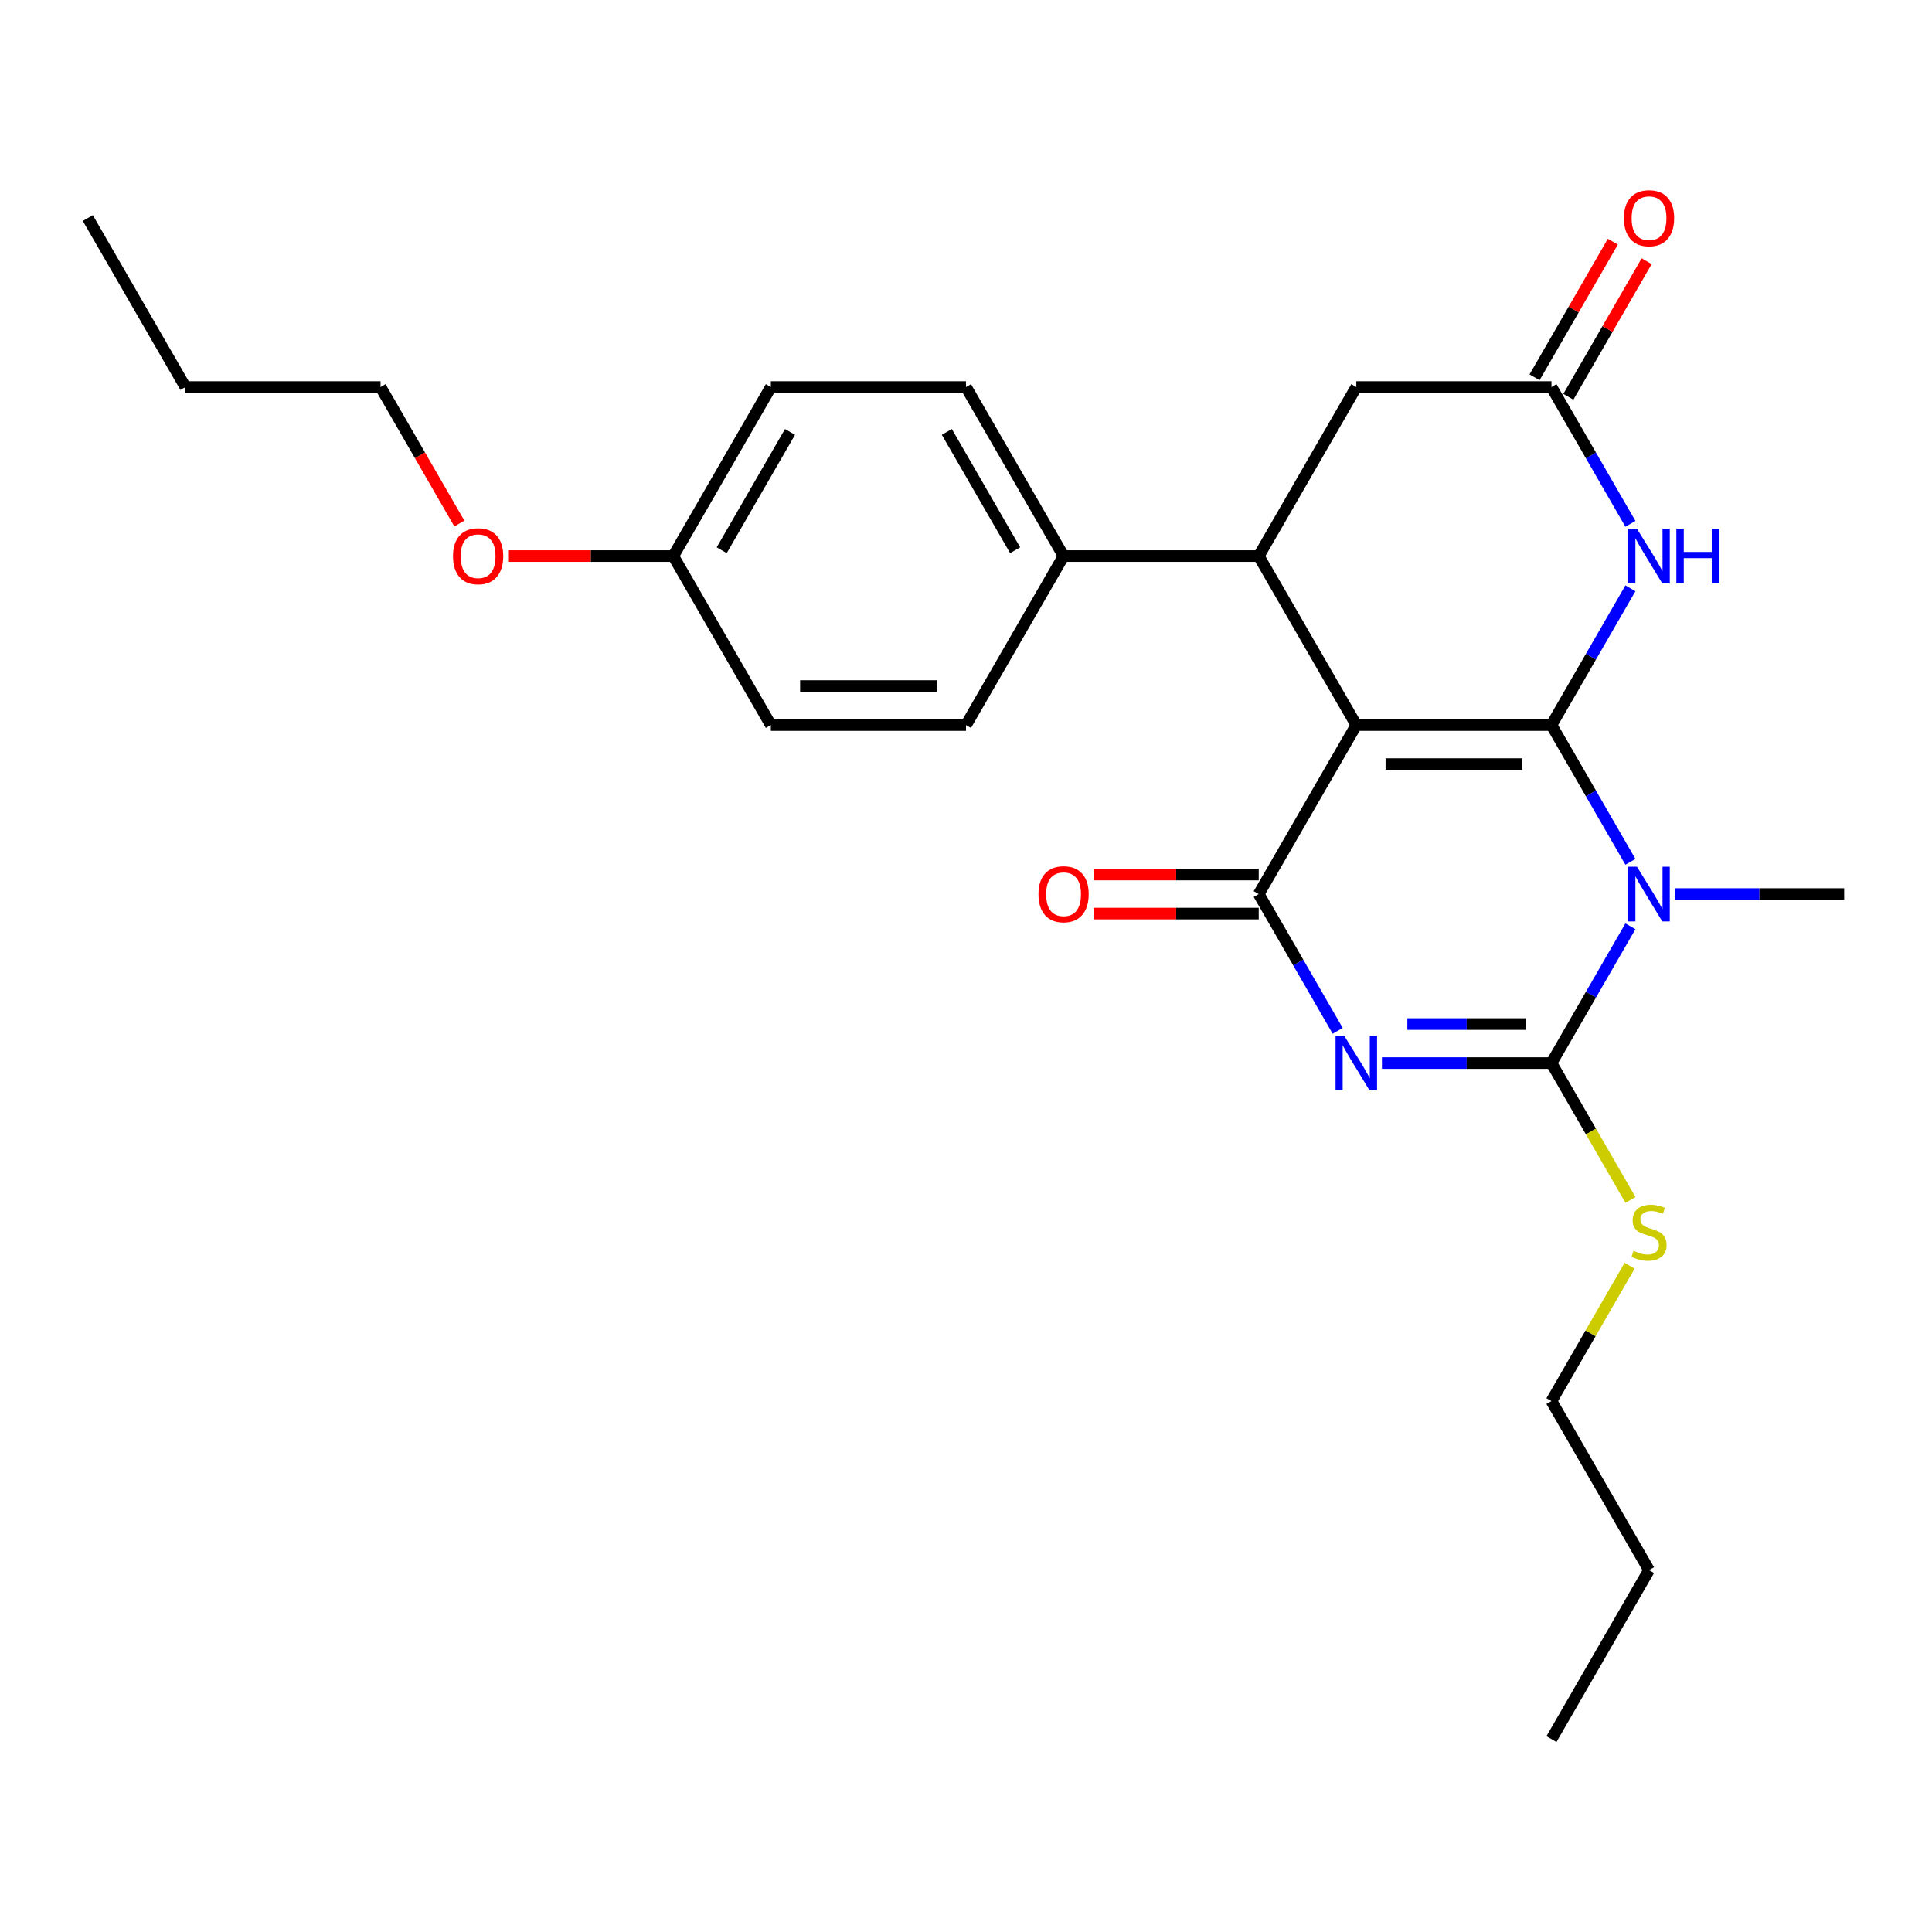 <?xml version='1.0' encoding='iso-8859-1'?>
<svg version='1.1' baseProfile='full'
              xmlns='http://www.w3.org/2000/svg'
                      xmlns:rdkit='http://www.rdkit.org/xml'
                      xmlns:xlink='http://www.w3.org/1999/xlink'
                  xml:space='preserve'
width='1000px' height='1000px' viewBox='0 0 1000 1000'>
<!-- END OF HEADER -->
<rect style='opacity:1.0;fill:#FFFFFF;stroke:none' width='1000' height='1000' x='0' y='0'> </rect>
<path class='bond-0' d='M 803.03,375.293 L 702.02,375.293' style='fill:none;fill-rule:evenodd;stroke:#000000;stroke-width:6px;stroke-linecap:butt;stroke-linejoin:miter;stroke-opacity:1' />
<path class='bond-0' d='M 787.879,395.495 L 717.172,395.495' style='fill:none;fill-rule:evenodd;stroke:#000000;stroke-width:6px;stroke-linecap:butt;stroke-linejoin:miter;stroke-opacity:1' />
<path class='bond-1' d='M 803.03,375.293 L 823.466,410.689' style='fill:none;fill-rule:evenodd;stroke:#000000;stroke-width:6px;stroke-linecap:butt;stroke-linejoin:miter;stroke-opacity:1' />
<path class='bond-1' d='M 823.466,410.689 L 843.902,446.085' style='fill:none;fill-rule:evenodd;stroke:#0000FF;stroke-width:6px;stroke-linecap:butt;stroke-linejoin:miter;stroke-opacity:1' />
<path class='bond-5' d='M 803.03,375.293 L 823.466,339.897' style='fill:none;fill-rule:evenodd;stroke:#000000;stroke-width:6px;stroke-linecap:butt;stroke-linejoin:miter;stroke-opacity:1' />
<path class='bond-5' d='M 823.466,339.897 L 843.902,304.501' style='fill:none;fill-rule:evenodd;stroke:#0000FF;stroke-width:6px;stroke-linecap:butt;stroke-linejoin:miter;stroke-opacity:1' />
<path class='bond-4' d='M 702.02,375.293 L 651.515,462.77' style='fill:none;fill-rule:evenodd;stroke:#000000;stroke-width:6px;stroke-linecap:butt;stroke-linejoin:miter;stroke-opacity:1' />
<path class='bond-6' d='M 702.02,375.293 L 651.515,287.816' style='fill:none;fill-rule:evenodd;stroke:#000000;stroke-width:6px;stroke-linecap:butt;stroke-linejoin:miter;stroke-opacity:1' />
<path class='bond-3' d='M 843.902,479.456 L 823.466,514.852' style='fill:none;fill-rule:evenodd;stroke:#0000FF;stroke-width:6px;stroke-linecap:butt;stroke-linejoin:miter;stroke-opacity:1' />
<path class='bond-3' d='M 823.466,514.852 L 803.03,550.248' style='fill:none;fill-rule:evenodd;stroke:#000000;stroke-width:6px;stroke-linecap:butt;stroke-linejoin:miter;stroke-opacity:1' />
<path class='bond-13' d='M 866.801,462.77 L 910.673,462.77' style='fill:none;fill-rule:evenodd;stroke:#0000FF;stroke-width:6px;stroke-linecap:butt;stroke-linejoin:miter;stroke-opacity:1' />
<path class='bond-13' d='M 910.673,462.77 L 954.545,462.77' style='fill:none;fill-rule:evenodd;stroke:#000000;stroke-width:6px;stroke-linecap:butt;stroke-linejoin:miter;stroke-opacity:1' />
<path class='bond-2' d='M 715.285,550.248 L 759.158,550.248' style='fill:none;fill-rule:evenodd;stroke:#0000FF;stroke-width:6px;stroke-linecap:butt;stroke-linejoin:miter;stroke-opacity:1' />
<path class='bond-2' d='M 759.158,550.248 L 803.03,550.248' style='fill:none;fill-rule:evenodd;stroke:#000000;stroke-width:6px;stroke-linecap:butt;stroke-linejoin:miter;stroke-opacity:1' />
<path class='bond-2' d='M 728.447,530.046 L 759.158,530.046' style='fill:none;fill-rule:evenodd;stroke:#0000FF;stroke-width:6px;stroke-linecap:butt;stroke-linejoin:miter;stroke-opacity:1' />
<path class='bond-2' d='M 759.158,530.046 L 789.869,530.046' style='fill:none;fill-rule:evenodd;stroke:#000000;stroke-width:6px;stroke-linecap:butt;stroke-linejoin:miter;stroke-opacity:1' />
<path class='bond-26' d='M 692.387,533.562 L 671.951,498.166' style='fill:none;fill-rule:evenodd;stroke:#0000FF;stroke-width:6px;stroke-linecap:butt;stroke-linejoin:miter;stroke-opacity:1' />
<path class='bond-26' d='M 671.951,498.166 L 651.515,462.77' style='fill:none;fill-rule:evenodd;stroke:#000000;stroke-width:6px;stroke-linecap:butt;stroke-linejoin:miter;stroke-opacity:1' />
<path class='bond-11' d='M 803.03,550.248 L 823.478,585.664' style='fill:none;fill-rule:evenodd;stroke:#000000;stroke-width:6px;stroke-linecap:butt;stroke-linejoin:miter;stroke-opacity:1' />
<path class='bond-11' d='M 823.478,585.664 L 843.925,621.08' style='fill:none;fill-rule:evenodd;stroke:#CCCC00;stroke-width:6px;stroke-linecap:butt;stroke-linejoin:miter;stroke-opacity:1' />
<path class='bond-10' d='M 651.515,452.669 L 608.773,452.669' style='fill:none;fill-rule:evenodd;stroke:#000000;stroke-width:6px;stroke-linecap:butt;stroke-linejoin:miter;stroke-opacity:1' />
<path class='bond-10' d='M 608.773,452.669 L 566.03,452.669' style='fill:none;fill-rule:evenodd;stroke:#FF0000;stroke-width:6px;stroke-linecap:butt;stroke-linejoin:miter;stroke-opacity:1' />
<path class='bond-10' d='M 651.515,472.871 L 608.773,472.871' style='fill:none;fill-rule:evenodd;stroke:#000000;stroke-width:6px;stroke-linecap:butt;stroke-linejoin:miter;stroke-opacity:1' />
<path class='bond-10' d='M 608.773,472.871 L 566.03,472.871' style='fill:none;fill-rule:evenodd;stroke:#FF0000;stroke-width:6px;stroke-linecap:butt;stroke-linejoin:miter;stroke-opacity:1' />
<path class='bond-7' d='M 843.902,271.131 L 823.466,235.735' style='fill:none;fill-rule:evenodd;stroke:#0000FF;stroke-width:6px;stroke-linecap:butt;stroke-linejoin:miter;stroke-opacity:1' />
<path class='bond-7' d='M 823.466,235.735 L 803.03,200.338' style='fill:none;fill-rule:evenodd;stroke:#000000;stroke-width:6px;stroke-linecap:butt;stroke-linejoin:miter;stroke-opacity:1' />
<path class='bond-9' d='M 651.515,287.816 L 550.505,287.816' style='fill:none;fill-rule:evenodd;stroke:#000000;stroke-width:6px;stroke-linecap:butt;stroke-linejoin:miter;stroke-opacity:1' />
<path class='bond-27' d='M 651.515,287.816 L 702.02,200.338' style='fill:none;fill-rule:evenodd;stroke:#000000;stroke-width:6px;stroke-linecap:butt;stroke-linejoin:miter;stroke-opacity:1' />
<path class='bond-8' d='M 803.03,200.338 L 702.02,200.338' style='fill:none;fill-rule:evenodd;stroke:#000000;stroke-width:6px;stroke-linecap:butt;stroke-linejoin:miter;stroke-opacity:1' />
<path class='bond-12' d='M 811.778,205.389 L 832.041,170.293' style='fill:none;fill-rule:evenodd;stroke:#000000;stroke-width:6px;stroke-linecap:butt;stroke-linejoin:miter;stroke-opacity:1' />
<path class='bond-12' d='M 832.041,170.293 L 852.303,135.197' style='fill:none;fill-rule:evenodd;stroke:#FF0000;stroke-width:6px;stroke-linecap:butt;stroke-linejoin:miter;stroke-opacity:1' />
<path class='bond-12' d='M 794.283,195.288 L 814.545,160.192' style='fill:none;fill-rule:evenodd;stroke:#000000;stroke-width:6px;stroke-linecap:butt;stroke-linejoin:miter;stroke-opacity:1' />
<path class='bond-12' d='M 814.545,160.192 L 834.808,125.096' style='fill:none;fill-rule:evenodd;stroke:#FF0000;stroke-width:6px;stroke-linecap:butt;stroke-linejoin:miter;stroke-opacity:1' />
<path class='bond-14' d='M 550.505,287.816 L 500,200.338' style='fill:none;fill-rule:evenodd;stroke:#000000;stroke-width:6px;stroke-linecap:butt;stroke-linejoin:miter;stroke-opacity:1' />
<path class='bond-14' d='M 525.434,284.795 L 490.08,223.561' style='fill:none;fill-rule:evenodd;stroke:#000000;stroke-width:6px;stroke-linecap:butt;stroke-linejoin:miter;stroke-opacity:1' />
<path class='bond-15' d='M 550.505,287.816 L 500,375.293' style='fill:none;fill-rule:evenodd;stroke:#000000;stroke-width:6px;stroke-linecap:butt;stroke-linejoin:miter;stroke-opacity:1' />
<path class='bond-20' d='M 843.486,655.13 L 823.258,690.166' style='fill:none;fill-rule:evenodd;stroke:#CCCC00;stroke-width:6px;stroke-linecap:butt;stroke-linejoin:miter;stroke-opacity:1' />
<path class='bond-20' d='M 823.258,690.166 L 803.03,725.202' style='fill:none;fill-rule:evenodd;stroke:#000000;stroke-width:6px;stroke-linecap:butt;stroke-linejoin:miter;stroke-opacity:1' />
<path class='bond-17' d='M 500,200.338 L 398.99,200.338' style='fill:none;fill-rule:evenodd;stroke:#000000;stroke-width:6px;stroke-linecap:butt;stroke-linejoin:miter;stroke-opacity:1' />
<path class='bond-18' d='M 500,375.293 L 398.99,375.293' style='fill:none;fill-rule:evenodd;stroke:#000000;stroke-width:6px;stroke-linecap:butt;stroke-linejoin:miter;stroke-opacity:1' />
<path class='bond-18' d='M 484.848,355.091 L 414.141,355.091' style='fill:none;fill-rule:evenodd;stroke:#000000;stroke-width:6px;stroke-linecap:butt;stroke-linejoin:miter;stroke-opacity:1' />
<path class='bond-16' d='M 348.485,287.816 L 398.99,375.293' style='fill:none;fill-rule:evenodd;stroke:#000000;stroke-width:6px;stroke-linecap:butt;stroke-linejoin:miter;stroke-opacity:1' />
<path class='bond-19' d='M 348.485,287.816 L 305.742,287.816' style='fill:none;fill-rule:evenodd;stroke:#000000;stroke-width:6px;stroke-linecap:butt;stroke-linejoin:miter;stroke-opacity:1' />
<path class='bond-19' d='M 305.742,287.816 L 263,287.816' style='fill:none;fill-rule:evenodd;stroke:#FF0000;stroke-width:6px;stroke-linecap:butt;stroke-linejoin:miter;stroke-opacity:1' />
<path class='bond-28' d='M 348.485,287.816 L 398.99,200.338' style='fill:none;fill-rule:evenodd;stroke:#000000;stroke-width:6px;stroke-linecap:butt;stroke-linejoin:miter;stroke-opacity:1' />
<path class='bond-28' d='M 373.556,284.795 L 408.91,223.561' style='fill:none;fill-rule:evenodd;stroke:#000000;stroke-width:6px;stroke-linecap:butt;stroke-linejoin:miter;stroke-opacity:1' />
<path class='bond-21' d='M 237.749,270.971 L 217.359,235.655' style='fill:none;fill-rule:evenodd;stroke:#FF0000;stroke-width:6px;stroke-linecap:butt;stroke-linejoin:miter;stroke-opacity:1' />
<path class='bond-21' d='M 217.359,235.655 L 196.97,200.338' style='fill:none;fill-rule:evenodd;stroke:#000000;stroke-width:6px;stroke-linecap:butt;stroke-linejoin:miter;stroke-opacity:1' />
<path class='bond-22' d='M 803.03,725.202 L 853.535,812.68' style='fill:none;fill-rule:evenodd;stroke:#000000;stroke-width:6px;stroke-linecap:butt;stroke-linejoin:miter;stroke-opacity:1' />
<path class='bond-23' d='M 196.97,200.338 L 95.96,200.338' style='fill:none;fill-rule:evenodd;stroke:#000000;stroke-width:6px;stroke-linecap:butt;stroke-linejoin:miter;stroke-opacity:1' />
<path class='bond-25' d='M 853.535,812.68 L 803.03,900.157' style='fill:none;fill-rule:evenodd;stroke:#000000;stroke-width:6px;stroke-linecap:butt;stroke-linejoin:miter;stroke-opacity:1' />
<path class='bond-24' d='M 95.96,200.338 L 45.455,112.861' style='fill:none;fill-rule:evenodd;stroke:#000000;stroke-width:6px;stroke-linecap:butt;stroke-linejoin:miter;stroke-opacity:1' />
<path  class='atom-2' d='M 847.275 448.61
L 856.555 463.61
Q 857.475 465.09, 858.955 467.77
Q 860.435 470.45, 860.515 470.61
L 860.515 448.61
L 864.275 448.61
L 864.275 476.93
L 860.395 476.93
L 850.435 460.53
Q 849.275 458.61, 848.035 456.41
Q 846.835 454.21, 846.475 453.53
L 846.475 476.93
L 842.795 476.93
L 842.795 448.61
L 847.275 448.61
' fill='#0000FF'/>
<path  class='atom-3' d='M 695.76 536.088
L 705.04 551.088
Q 705.96 552.568, 707.44 555.248
Q 708.92 557.928, 709 558.088
L 709 536.088
L 712.76 536.088
L 712.76 564.408
L 708.88 564.408
L 698.92 548.008
Q 697.76 546.088, 696.52 543.888
Q 695.32 541.688, 694.96 541.008
L 694.96 564.408
L 691.28 564.408
L 691.28 536.088
L 695.76 536.088
' fill='#0000FF'/>
<path  class='atom-6' d='M 847.275 273.656
L 856.555 288.656
Q 857.475 290.136, 858.955 292.816
Q 860.435 295.496, 860.515 295.656
L 860.515 273.656
L 864.275 273.656
L 864.275 301.976
L 860.395 301.976
L 850.435 285.576
Q 849.275 283.656, 848.035 281.456
Q 846.835 279.256, 846.475 278.576
L 846.475 301.976
L 842.795 301.976
L 842.795 273.656
L 847.275 273.656
' fill='#0000FF'/>
<path  class='atom-6' d='M 867.675 273.656
L 871.515 273.656
L 871.515 285.696
L 885.995 285.696
L 885.995 273.656
L 889.835 273.656
L 889.835 301.976
L 885.995 301.976
L 885.995 288.896
L 871.515 288.896
L 871.515 301.976
L 867.675 301.976
L 867.675 273.656
' fill='#0000FF'/>
<path  class='atom-11' d='M 537.505 462.85
Q 537.505 456.05, 540.865 452.25
Q 544.225 448.45, 550.505 448.45
Q 556.785 448.45, 560.145 452.25
Q 563.505 456.05, 563.505 462.85
Q 563.505 469.73, 560.105 473.65
Q 556.705 477.53, 550.505 477.53
Q 544.265 477.53, 540.865 473.65
Q 537.505 469.77, 537.505 462.85
M 550.505 474.33
Q 554.825 474.33, 557.145 471.45
Q 559.505 468.53, 559.505 462.85
Q 559.505 457.29, 557.145 454.49
Q 554.825 451.65, 550.505 451.65
Q 546.185 451.65, 543.825 454.45
Q 541.505 457.25, 541.505 462.85
Q 541.505 468.57, 543.825 471.45
Q 546.185 474.33, 550.505 474.33
' fill='#FF0000'/>
<path  class='atom-12' d='M 845.535 647.445
Q 845.855 647.565, 847.175 648.125
Q 848.495 648.685, 849.935 649.045
Q 851.415 649.365, 852.855 649.365
Q 855.535 649.365, 857.095 648.085
Q 858.655 646.765, 858.655 644.485
Q 858.655 642.925, 857.855 641.965
Q 857.095 641.005, 855.895 640.485
Q 854.695 639.965, 852.695 639.365
Q 850.175 638.605, 848.655 637.885
Q 847.175 637.165, 846.095 635.645
Q 845.055 634.125, 845.055 631.565
Q 845.055 628.005, 847.455 625.805
Q 849.895 623.605, 854.695 623.605
Q 857.975 623.605, 861.695 625.165
L 860.775 628.245
Q 857.375 626.845, 854.815 626.845
Q 852.055 626.845, 850.535 628.005
Q 849.015 629.125, 849.055 631.085
Q 849.055 632.605, 849.815 633.525
Q 850.615 634.445, 851.735 634.965
Q 852.895 635.485, 854.815 636.085
Q 857.375 636.885, 858.895 637.685
Q 860.415 638.485, 861.495 640.125
Q 862.615 641.725, 862.615 644.485
Q 862.615 648.405, 859.975 650.525
Q 857.375 652.605, 853.015 652.605
Q 850.495 652.605, 848.575 652.045
Q 846.695 651.525, 844.455 650.605
L 845.535 647.445
' fill='#CCCC00'/>
<path  class='atom-13' d='M 840.535 112.941
Q 840.535 106.141, 843.895 102.341
Q 847.255 98.541, 853.535 98.541
Q 859.815 98.541, 863.175 102.341
Q 866.535 106.141, 866.535 112.941
Q 866.535 119.821, 863.135 123.741
Q 859.735 127.621, 853.535 127.621
Q 847.295 127.621, 843.895 123.741
Q 840.535 119.861, 840.535 112.941
M 853.535 124.421
Q 857.855 124.421, 860.175 121.541
Q 862.535 118.621, 862.535 112.941
Q 862.535 107.381, 860.175 104.581
Q 857.855 101.741, 853.535 101.741
Q 849.215 101.741, 846.855 104.541
Q 844.535 107.341, 844.535 112.941
Q 844.535 118.661, 846.855 121.541
Q 849.215 124.421, 853.535 124.421
' fill='#FF0000'/>
<path  class='atom-20' d='M 234.475 287.896
Q 234.475 281.096, 237.835 277.296
Q 241.195 273.496, 247.475 273.496
Q 253.755 273.496, 257.115 277.296
Q 260.475 281.096, 260.475 287.896
Q 260.475 294.776, 257.075 298.696
Q 253.675 302.576, 247.475 302.576
Q 241.235 302.576, 237.835 298.696
Q 234.475 294.816, 234.475 287.896
M 247.475 299.376
Q 251.795 299.376, 254.115 296.496
Q 256.475 293.576, 256.475 287.896
Q 256.475 282.336, 254.115 279.536
Q 251.795 276.696, 247.475 276.696
Q 243.155 276.696, 240.795 279.496
Q 238.475 282.296, 238.475 287.896
Q 238.475 293.616, 240.795 296.496
Q 243.155 299.376, 247.475 299.376
' fill='#FF0000'/>
</svg>
